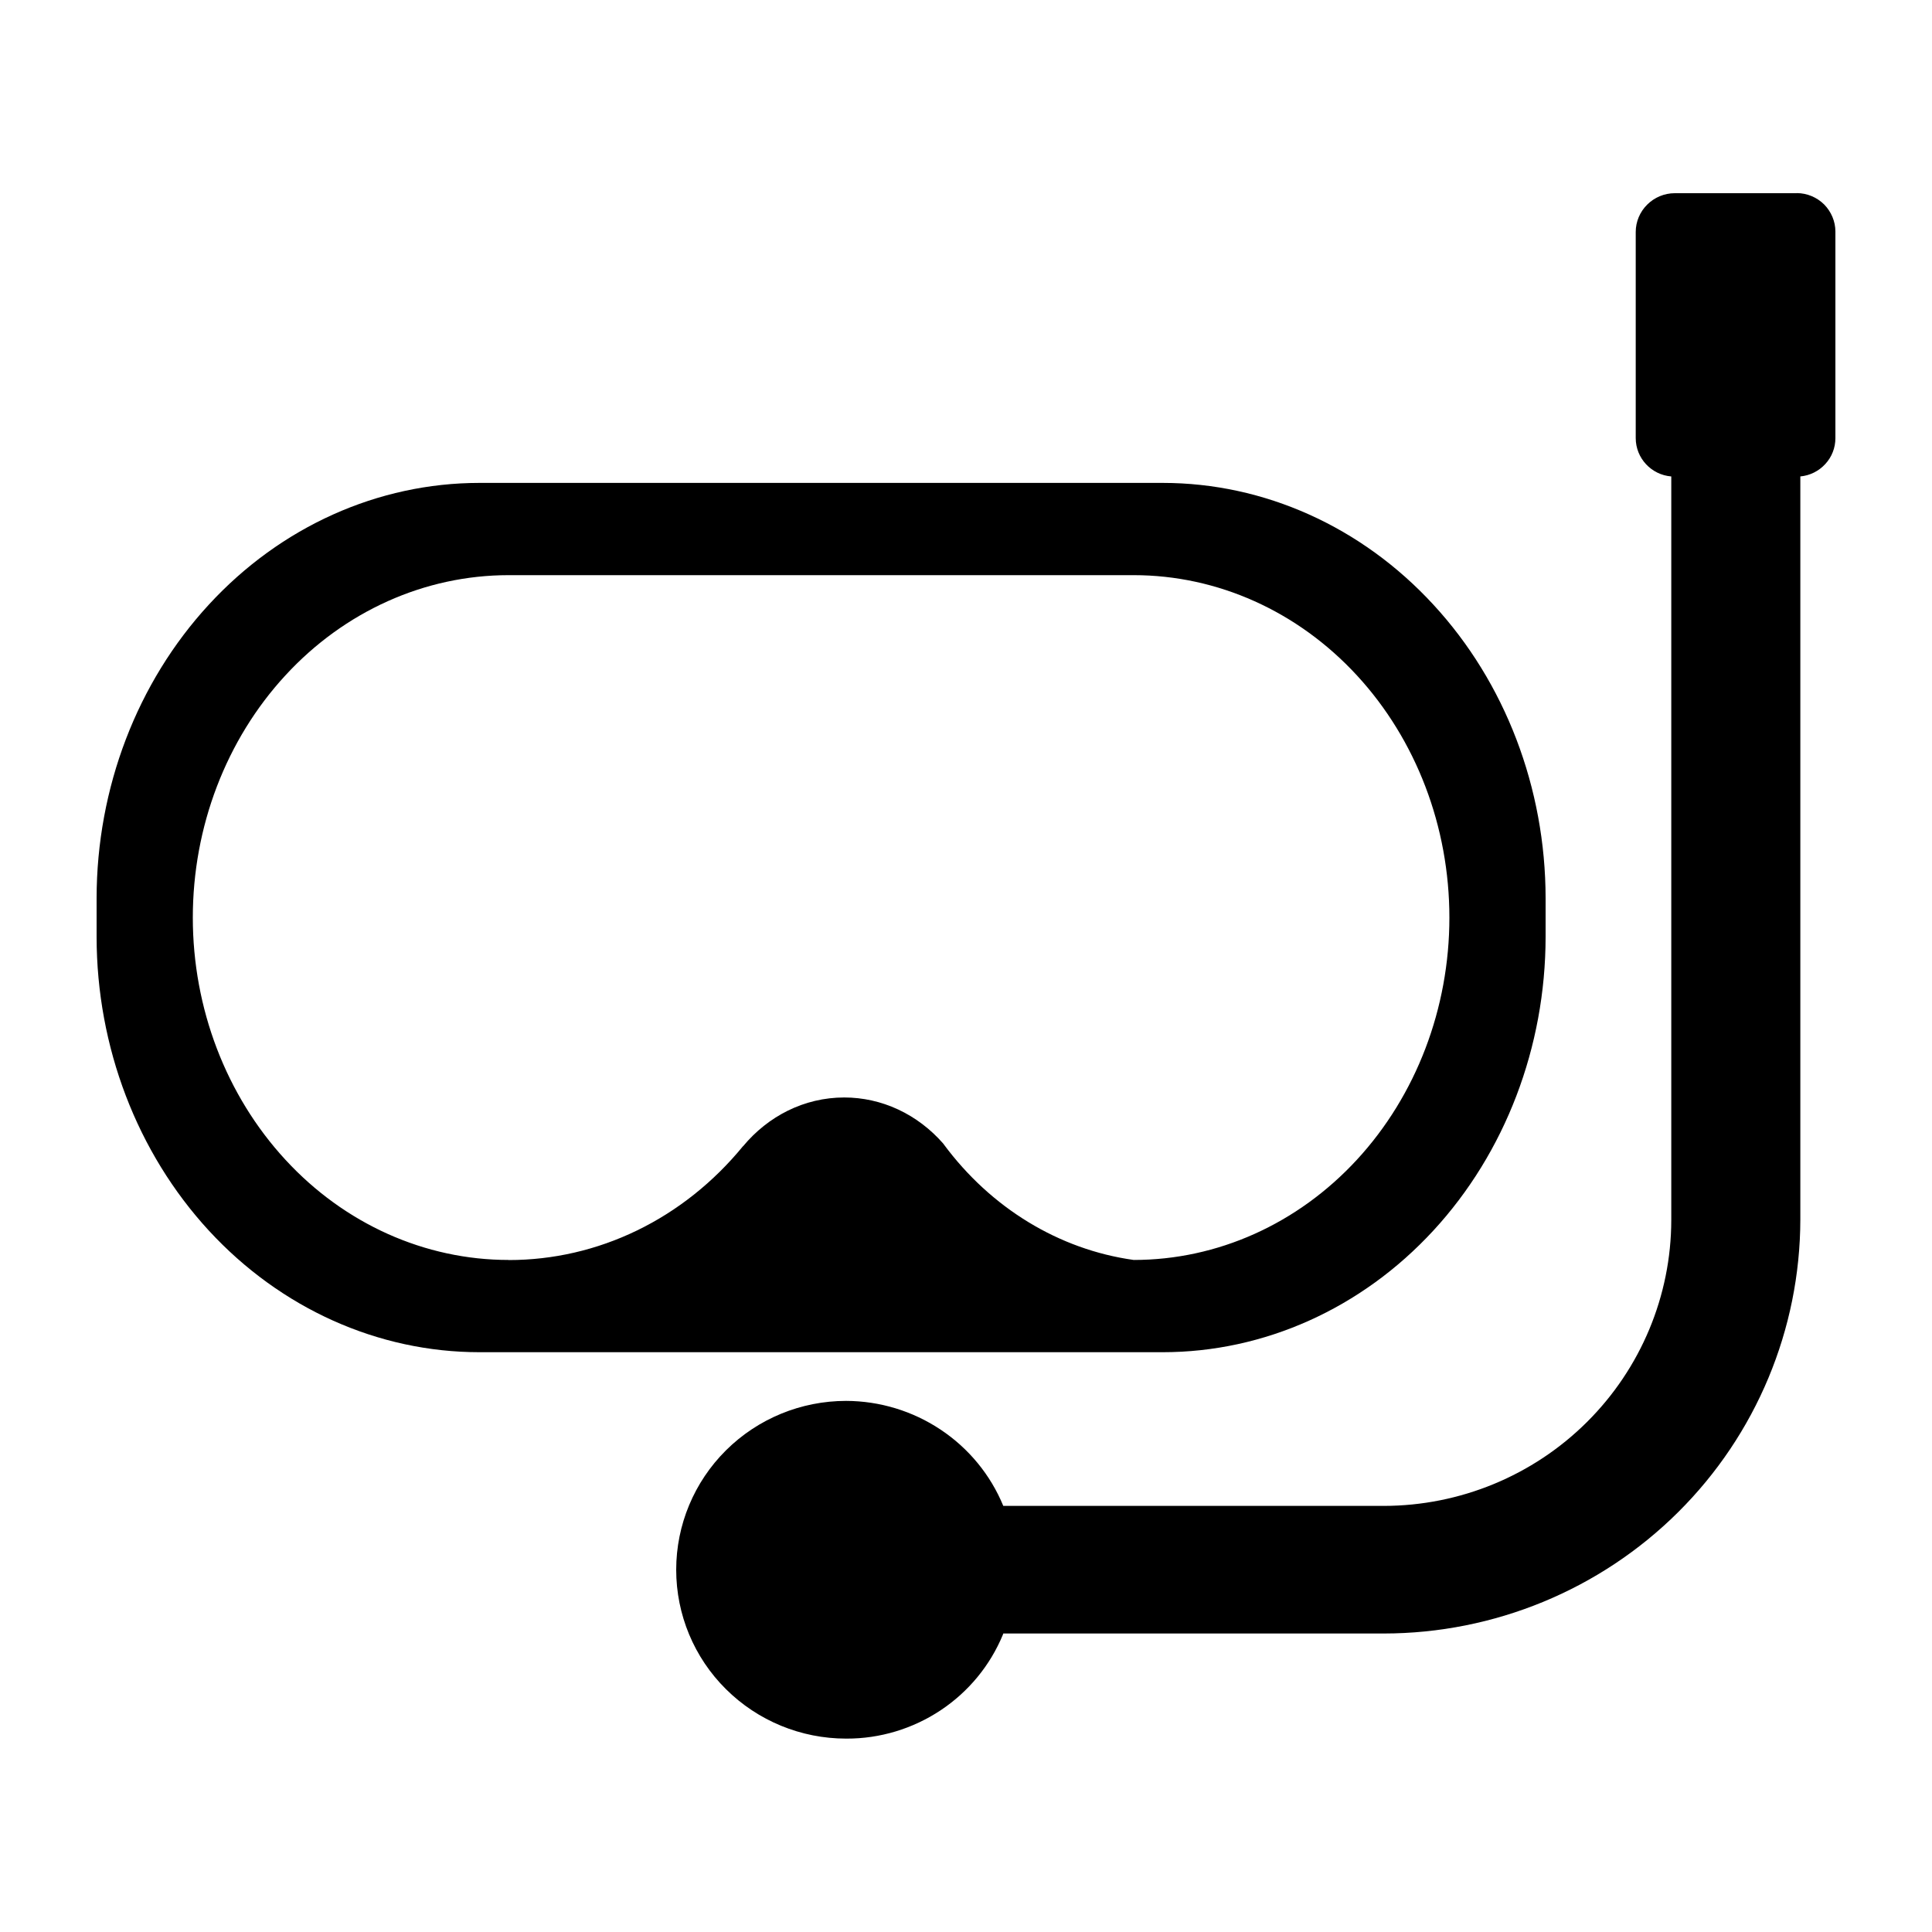 <?xml version="1.0" encoding="UTF-8"?> <svg xmlns="http://www.w3.org/2000/svg" width="20" height="20" viewBox="0 0 20 20" fill="none"><path d="M16 9.699V9.298C15.999 8.158 15.582 7.065 14.838 6.259C14.095 5.452 13.087 4.999 12.036 4.999H4.964C3.913 4.999 2.905 5.452 2.162 6.259C1.419 7.065 1.001 8.158 1 9.298V9.699C1.001 10.839 1.419 11.932 2.162 12.739C2.905 13.545 3.913 13.998 4.964 13.998H12.036C13.087 13.998 14.095 13.545 14.838 12.739C15.582 11.932 15.999 10.839 16 9.699ZM5.265 13.043C4.398 13.043 3.566 12.67 2.954 12.005C2.341 11.34 1.996 10.439 1.996 9.499C1.996 8.558 2.341 7.657 2.954 6.992C3.566 6.327 4.398 5.954 5.265 5.954H11.736C12.603 5.954 13.434 6.327 14.047 6.992C14.66 7.657 15.004 8.558 15.004 9.499C15.004 10.439 14.66 11.34 14.047 12.005C13.434 12.67 12.603 13.043 11.736 13.043C10.962 12.935 10.257 12.505 9.769 11.845L9.764 11.838C9.632 11.687 9.473 11.567 9.297 11.485C9.121 11.403 8.931 11.361 8.74 11.361C8.324 11.361 7.951 11.555 7.693 11.865L7.691 11.866C7.387 12.237 7.014 12.534 6.596 12.737C6.178 12.94 5.725 13.044 5.267 13.044H5.263L5.265 13.043Z" fill="black"></path><path d="M18.6 2H17.337C17.23 2 17.127 2.043 17.052 2.118C16.976 2.193 16.933 2.295 16.933 2.401V4.535C16.933 4.744 17.095 4.915 17.3 4.932H17.301V12.63C17.3 13.414 16.986 14.166 16.428 14.721C15.87 15.276 15.114 15.588 14.325 15.589H10.386C10.254 15.268 10.028 14.993 9.738 14.8C9.449 14.607 9.108 14.503 8.759 14.502C8.292 14.502 7.845 14.686 7.515 15.014C7.185 15.342 7 15.787 7 16.25C7 16.714 7.185 17.159 7.515 17.486C7.845 17.814 8.292 17.998 8.759 17.998H8.763C9.11 17.999 9.449 17.896 9.737 17.705C10.026 17.513 10.25 17.241 10.382 16.922L10.386 16.91H14.325C15.468 16.909 16.564 16.457 17.372 15.654C18.18 14.851 18.635 13.761 18.637 12.624V4.932C18.736 4.923 18.828 4.877 18.895 4.804C18.963 4.731 19 4.635 19 4.536V2.397C19 2.292 18.957 2.191 18.883 2.116C18.808 2.042 18.706 1.999 18.6 1.999L18.6 2Z" fill="black"></path></svg> 